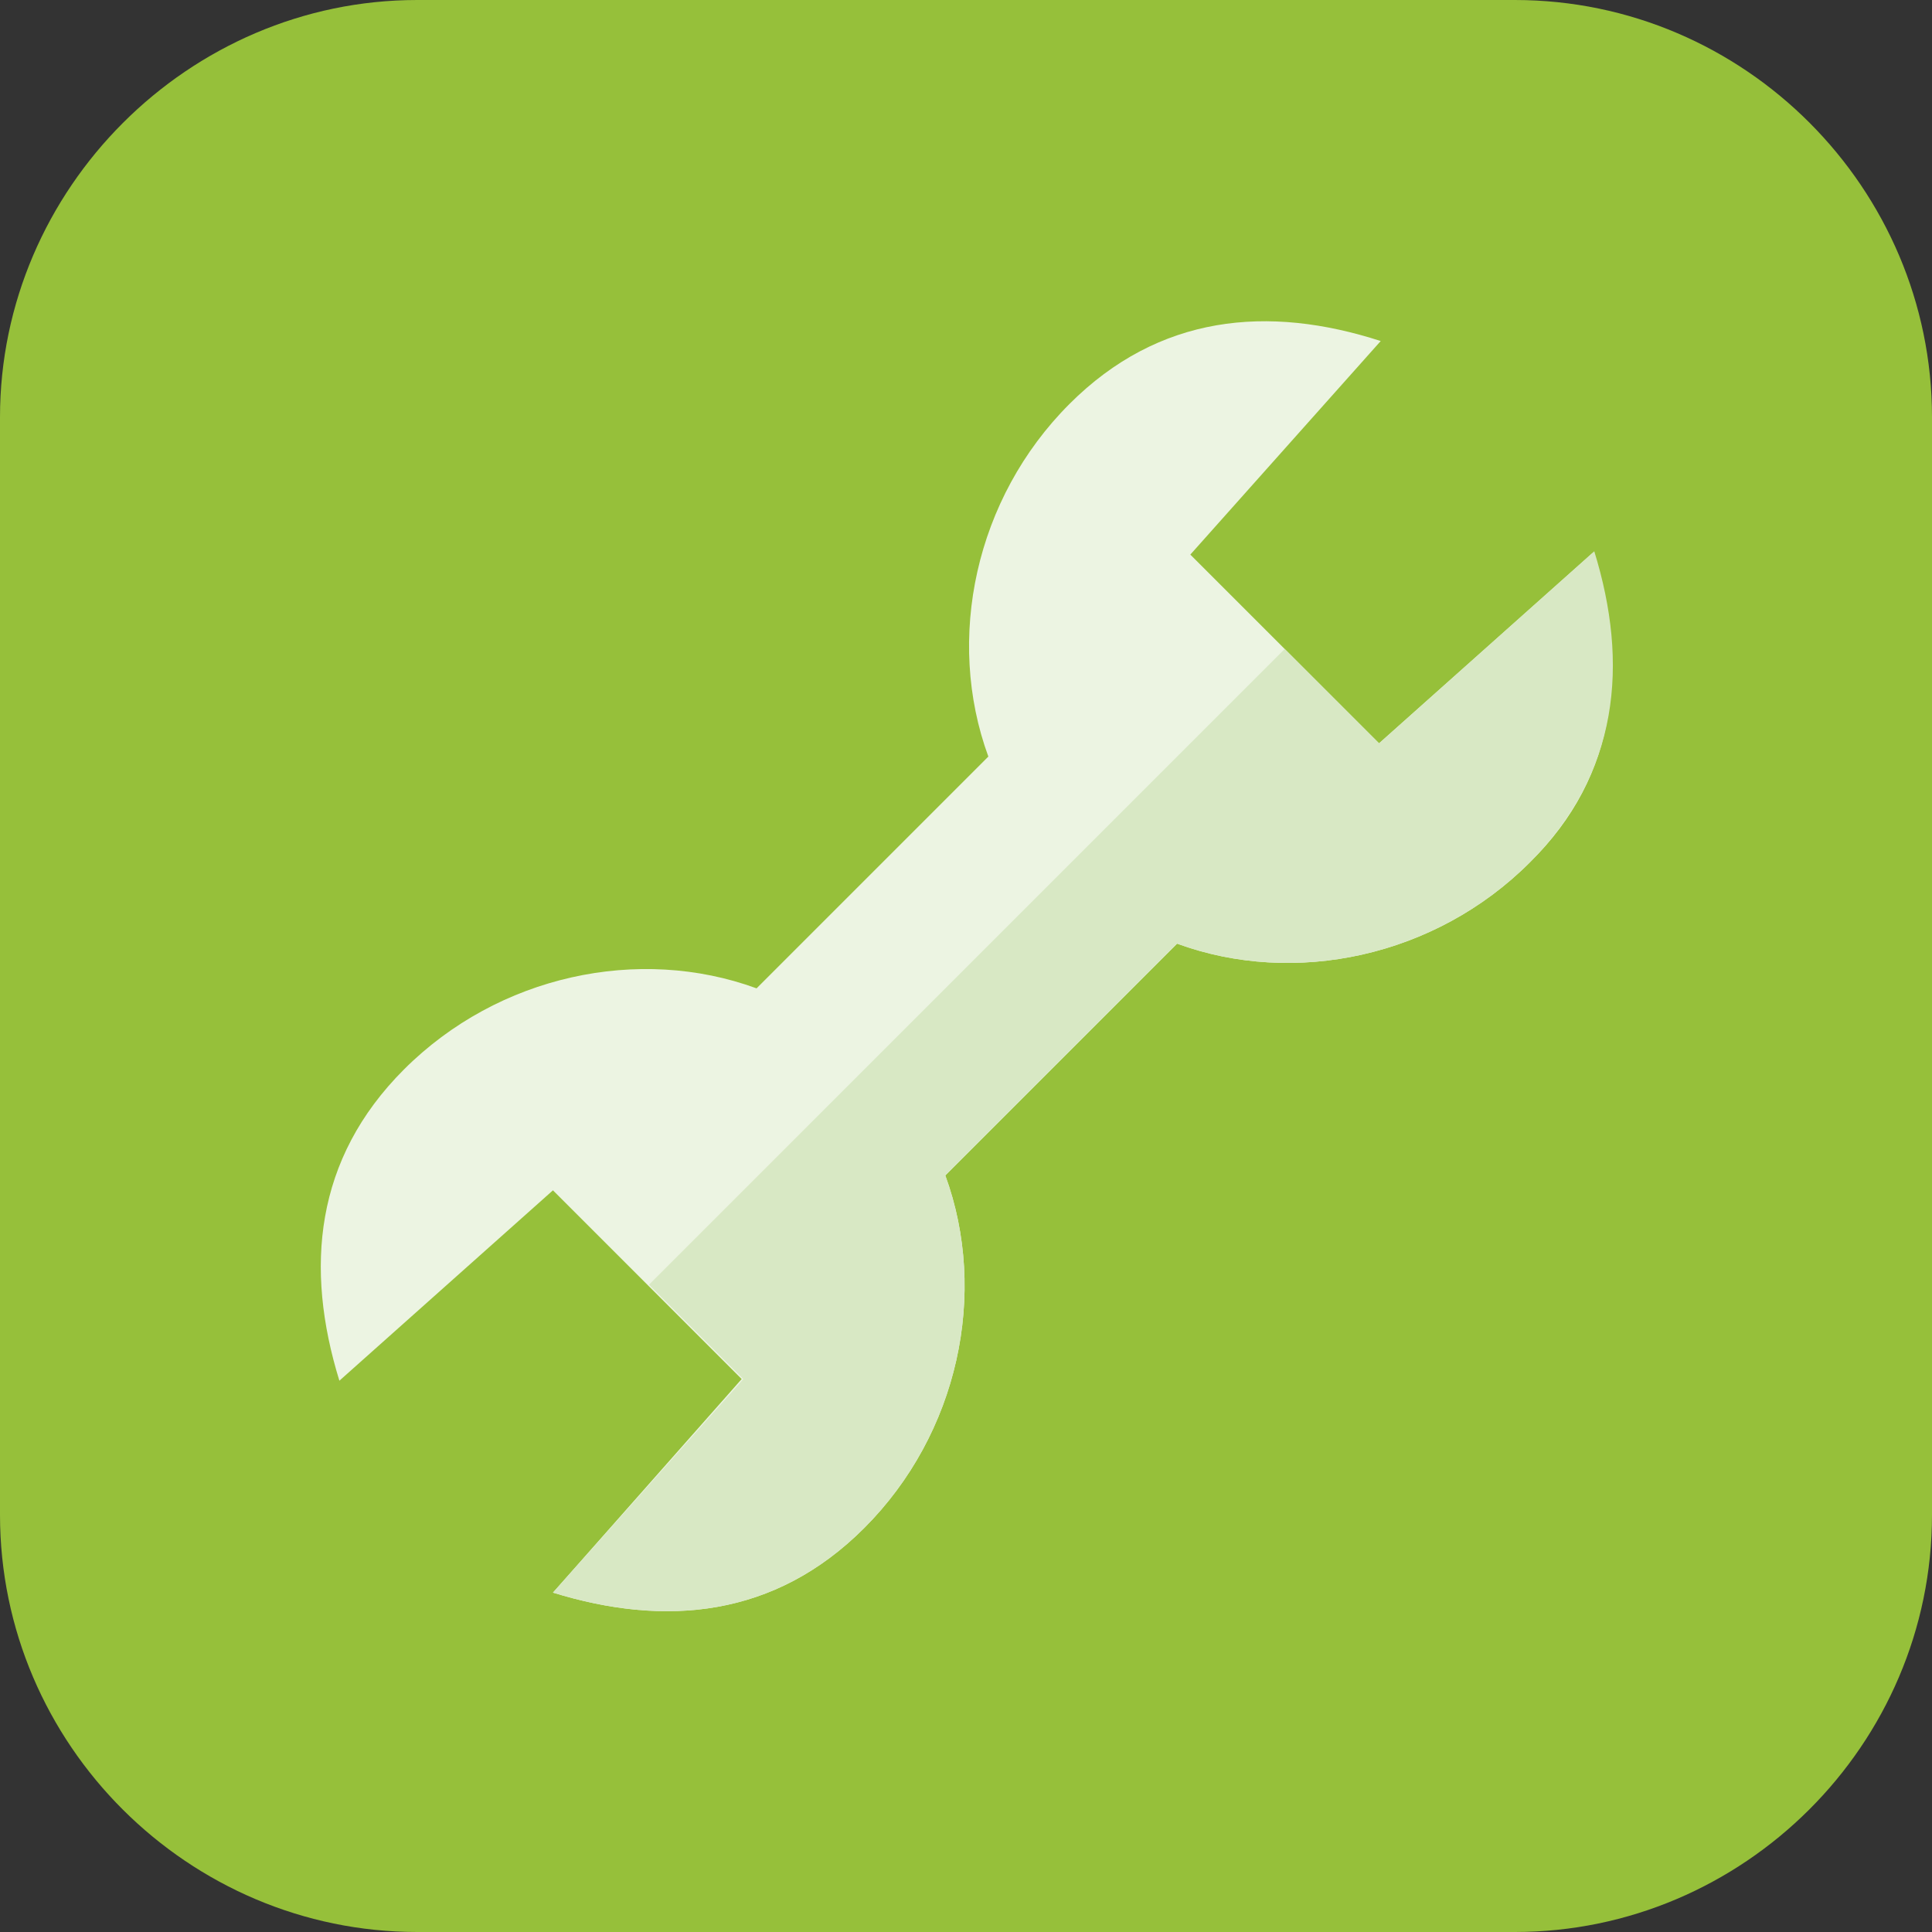 <?xml version="1.0" encoding="utf-8"?>
<!-- Generator: Adobe Illustrator 19.1.0, SVG Export Plug-In . SVG Version: 6.00 Build 0)  -->
<!DOCTYPE svg PUBLIC "-//W3C//DTD SVG 1.1//EN" "http://www.w3.org/Graphics/SVG/1.1/DTD/svg11.dtd">
<svg version="1.1" xmlns="http://www.w3.org/2000/svg" xmlns:xlink="http://www.w3.org/1999/xlink" x="0px" y="0px"
	 viewBox="0 0 116.7 116.7" style="enable-background:new 0 0 116.7 116.7;" xml:space="preserve">
<rect x="0" y="0" width="116.7" height="116.7" fill="#333333" stroke="none"/>
<style type="text/css">
	.st0{display:none;}
	.st1{display:inline;}
	.st2{fill:#DADADA;}
	.st3{fill:#C3C3C3;}
	.st4{fill:#B7B7B7;}
	.st5{fill:#BCCBD3;}
	.st6{fill:#546D79;}
	.st7{fill:#394D57;}
	.st8{fill:#FFFFFF;}
	.st9{fill:#F1F1F1;}
	.st10{fill:#96C03A;}
	.st11{fill:#ECF4E2;}
	.st12{fill:#D8E8C4;}
	.st13{fill:#E53517;}
	.st14{fill:#F29400;}
	.st15{fill:#FCC400;}
	.st16{fill:#0081C7;}
	.st17{fill:#00B6E8;}
	.st18{fill:#5EC5ED;}
</style>
<g id="Calque_6" class="st0">
	<g class="st1">
		<path class="st2" d="M91.5,116.7H25.2C11.4,116.7,0,105.4,0,91.5V25.2C0,11.4,11.4,0,25.2,0h66.3c13.9,0,25.2,11.4,25.2,25.2v66.3
			C116.7,105.4,105.4,116.7,91.5,116.7z"/>
		<g>
			<rect x="51.9" y="44.5" class="st3" width="12" height="72"/>
		</g>
		<rect x="25.4" y="46.6" transform="matrix(0.5 -0.866 0.866 0.5 -13.896 74.979)" class="st4" width="65.2" height="5.8"/>
		<rect x="25.4" y="46.6" transform="matrix(0.866 -0.5 0.5 0.866 -16.993 35.628)" class="st4" width="65.2" height="5.8"/>
		<rect x="24.9" y="46.5" class="st4" width="65" height="6"/>
		<rect x="25.4" y="46.6" transform="matrix(0.866 0.5 -0.5 0.866 32.531 -22.358)" class="st4" width="65.2" height="5.8"/>
		<rect x="25.4" y="46.6" transform="matrix(0.5 0.866 -0.866 0.5 71.882 -25.455)" class="st4" width="65.2" height="5.8"/>
		<rect x="54.9" y="17.5" class="st4" width="6" height="33"/>
	</g>
</g>
<g id="Calque_4" class="st0">
	<g class="st1">
		<path class="st5" d="M91.5,116.7H25.2C11.4,116.7,0,105.4,0,91.5V25.2C0,11.4,11.4,0,25.2,0h66.3c13.9,0,25.2,11.4,25.2,25.2v66.3
			C116.7,105.4,105.4,116.7,91.5,116.7z"/>
		<g>
			<rect x="51.9" y="44.5" class="st6" width="12" height="72"/>
			<rect x="25.4" y="46.6" transform="matrix(0.5 -0.866 0.866 0.5 -13.896 74.979)" class="st7" width="65.2" height="5.8"/>
			<rect x="25.4" y="46.6" transform="matrix(0.866 -0.5 0.5 0.866 -16.993 35.628)" class="st7" width="65.2" height="5.8"/>
			<rect x="24.9" y="46.5" class="st7" width="65" height="6"/>
			<rect x="25.4" y="46.6" transform="matrix(0.866 0.5 -0.5 0.866 32.531 -22.358)" class="st7" width="65.2" height="5.8"/>
			<rect x="25.4" y="46.6" transform="matrix(0.5 0.866 -0.866 0.5 71.882 -25.455)" class="st7" width="65.2" height="5.8"/>
			<rect x="54.9" y="17.5" class="st7" width="6" height="33"/>
		</g>
	</g>
</g>
<g id="Calque_7" class="st0">
	<g class="st1">
		<g>
			<path class="st2" d="M25.2,0l66.3,0c13.9,0,25.2,11.4,25.2,25.2v66.3c0,13.9-11.4,25.2-25.2,25.2H25.2C11.4,116.7,0,105.4,0,91.5
				l0-66.3C0,11.4,11.4,0,25.2,0z"/>
		</g>
		<path class="st8" d="M96.2,33.4L83.3,44.9L71.9,33.5l11.5-12.9C76.6,18.4,70,19,64.6,24.4c-5.7,5.7-7.5,14.2-4.9,21.3l-14,14
			c-7.1-2.6-15.6-0.8-21.3,4.9c-5.4,5.4-6,12-3.9,18.8l12.9-11.5l11.4,11.4L33.4,96.2c6.8,2.1,13.4,1.5,18.8-3.9
			c5.7-5.7,7.5-14.2,4.9-21.3l14-14c7.1,2.6,15.6,0.8,21.3-4.9C97.8,46.8,98.3,40.2,96.2,33.4z"/>
		<path class="st9" d="M83.3,44.9l-5.7-5.7L39.2,77.6l5.7,5.7L33.4,96.2c6.8,2.1,13.4,1.5,18.8-3.9c5.7-5.7,7.5-14.2,4.9-21.3l14-14
			c7.1,2.6,15.6,0.8,21.3-4.9c5.4-5.4,6-12,3.9-18.8L83.3,44.9z"/>
	</g>
</g>
<g id="Calque_2">
	<g>
		<g>
			<g>
				<path class="st10" d="M25.2,0l66.3,0c13.9,0,25.2,11.4,25.2,25.2v66.3c0,13.9-11.4,25.2-25.2,25.2H25.2
					C11.4,116.7,0,105.4,0,91.5l0-66.3C0,11.4,11.4,0,25.2,0z"/>
			</g>
		</g>
		<path class="st11" d="M96.2,33.4L83.3,44.9L71.9,33.5l11.5-12.9C76.6,18.4,70,19,64.6,24.4c-5.7,5.7-7.5,14.2-4.9,21.3l-14,14
			c-7.1-2.6-15.6-0.8-21.3,4.9c-5.4,5.4-6,12-3.9,18.8l12.9-11.5l11.4,11.4L33.4,96.2c6.8,2.1,13.4,1.5,18.8-3.9
			c5.7-5.7,7.5-14.2,4.9-21.3l14-14c7.1,2.6,15.6,0.8,21.3-4.9C97.8,46.8,98.3,40.2,96.2,33.4z"/>
		<path class="st12" d="M83.3,44.9l-5.7-5.7L39.2,77.6l5.7,5.7L33.4,96.2c6.8,2.1,13.4,1.5,18.8-3.9c5.7-5.7,7.5-14.2,4.9-21.3
			l14-14c7.1,2.6,15.6,0.8,21.3-4.9c5.4-5.4,6-12,3.9-18.8L83.3,44.9z"/>
	</g>
</g>
<g id="Calque_8" class="st0">
	<g class="st1">
		<path class="st2" d="M91.5,116.7H25.2C11.4,116.7,0,105.4,0,91.5V25.2C0,11.4,11.4,0,25.2,0h66.3c13.9,0,25.2,11.4,25.2,25.2v66.3
			C116.7,105.4,105.4,116.7,91.5,116.7z"/>
		<g>
			<path class="st9" d="M84.1,76.1c0,13.8-11.5,25-25.7,25c-14.2,0-25.7-11.2-25.7-25c0-23.6,25.7-62.4,25.7-62.4
				S84.1,52.5,84.1,76.1z"/>
		</g>
		<path class="st8" d="M58.4,47c0,0,13.7,20.8,13.7,33.4c0,7.4-6.2,13.3-13.7,13.3c-7.6,0-13.7-6-13.7-13.3
			C44.6,67.8,58.4,47,58.4,47z"/>
	</g>
</g>
<g id="Calque_3" class="st0">
	<g class="st1">
		<path class="st13" d="M91.5,116.7H25.2C11.4,116.7,0,105.4,0,91.5V25.2C0,11.4,11.4,0,25.2,0h66.3c13.9,0,25.2,11.4,25.2,25.2
			v66.3C116.7,105.4,105.4,116.7,91.5,116.7z"/>
		<g>
			<path class="st14" d="M84.1,76.1c0,13.8-11.5,25-25.7,25c-14.2,0-25.7-11.2-25.7-25c0-23.6,25.7-62.4,25.7-62.4
				S84.1,52.5,84.1,76.1z"/>
		</g>
		<path class="st15" d="M58.4,47c0,0,13.7,20.8,13.7,33.4c0,7.4-6.2,13.3-13.7,13.3c-7.6,0-13.7-6-13.7-13.3
			C44.6,67.8,58.4,47,58.4,47z"/>
	</g>
</g>
<g id="Calque_9" class="st0">
	<g class="st1">
		<path class="st2" d="M91.5,116.7H25.2C11.4,116.7,0,105.4,0,91.5V25.2C0,11.4,11.4,0,25.2,0h66.3c13.9,0,25.2,11.4,25.2,25.2v66.3
			C116.7,105.4,105.4,116.7,91.5,116.7z"/>
		<path class="st9" d="M84.6,76.1c0,13.8-11.5,25-25.7,25c-14.2,0-25.7-11.2-25.7-25c0-23.6,25.7-62.4,25.7-62.4
			S84.6,52.5,84.6,76.1z"/>
		<path class="st8" d="M52,54.7c0,17,13.7,30.8,30.6,30.9c1.3-2.9,2-6.2,2-9.6c0-17.2-13.7-42.6-21.1-55C56.5,31.2,52,45,52,54.7z"
			/>
	</g>
</g>
<g id="Calque_5" class="st0">
	<g class="st1">
		<path class="st16" d="M91.5,116.7H25.2C11.4,116.7,0,105.4,0,91.5V25.2C0,11.4,11.4,0,25.2,0h66.3c13.9,0,25.2,11.4,25.2,25.2
			v66.3C116.7,105.4,105.4,116.7,91.5,116.7z"/>
		<path class="st17" d="M84.6,76.1c0,13.8-11.5,25-25.7,25c-14.2,0-25.7-11.2-25.7-25c0-23.6,25.7-62.4,25.7-62.4
			S84.6,52.5,84.6,76.1z"/>
		<path class="st18" d="M52,54.7c0,17,13.7,30.8,30.6,30.9c1.3-2.9,2-6.2,2-9.6c0-17.2-13.7-42.6-21.1-55C56.5,31.2,52,45,52,54.7z"
			/>
	</g>
</g>
</svg>
